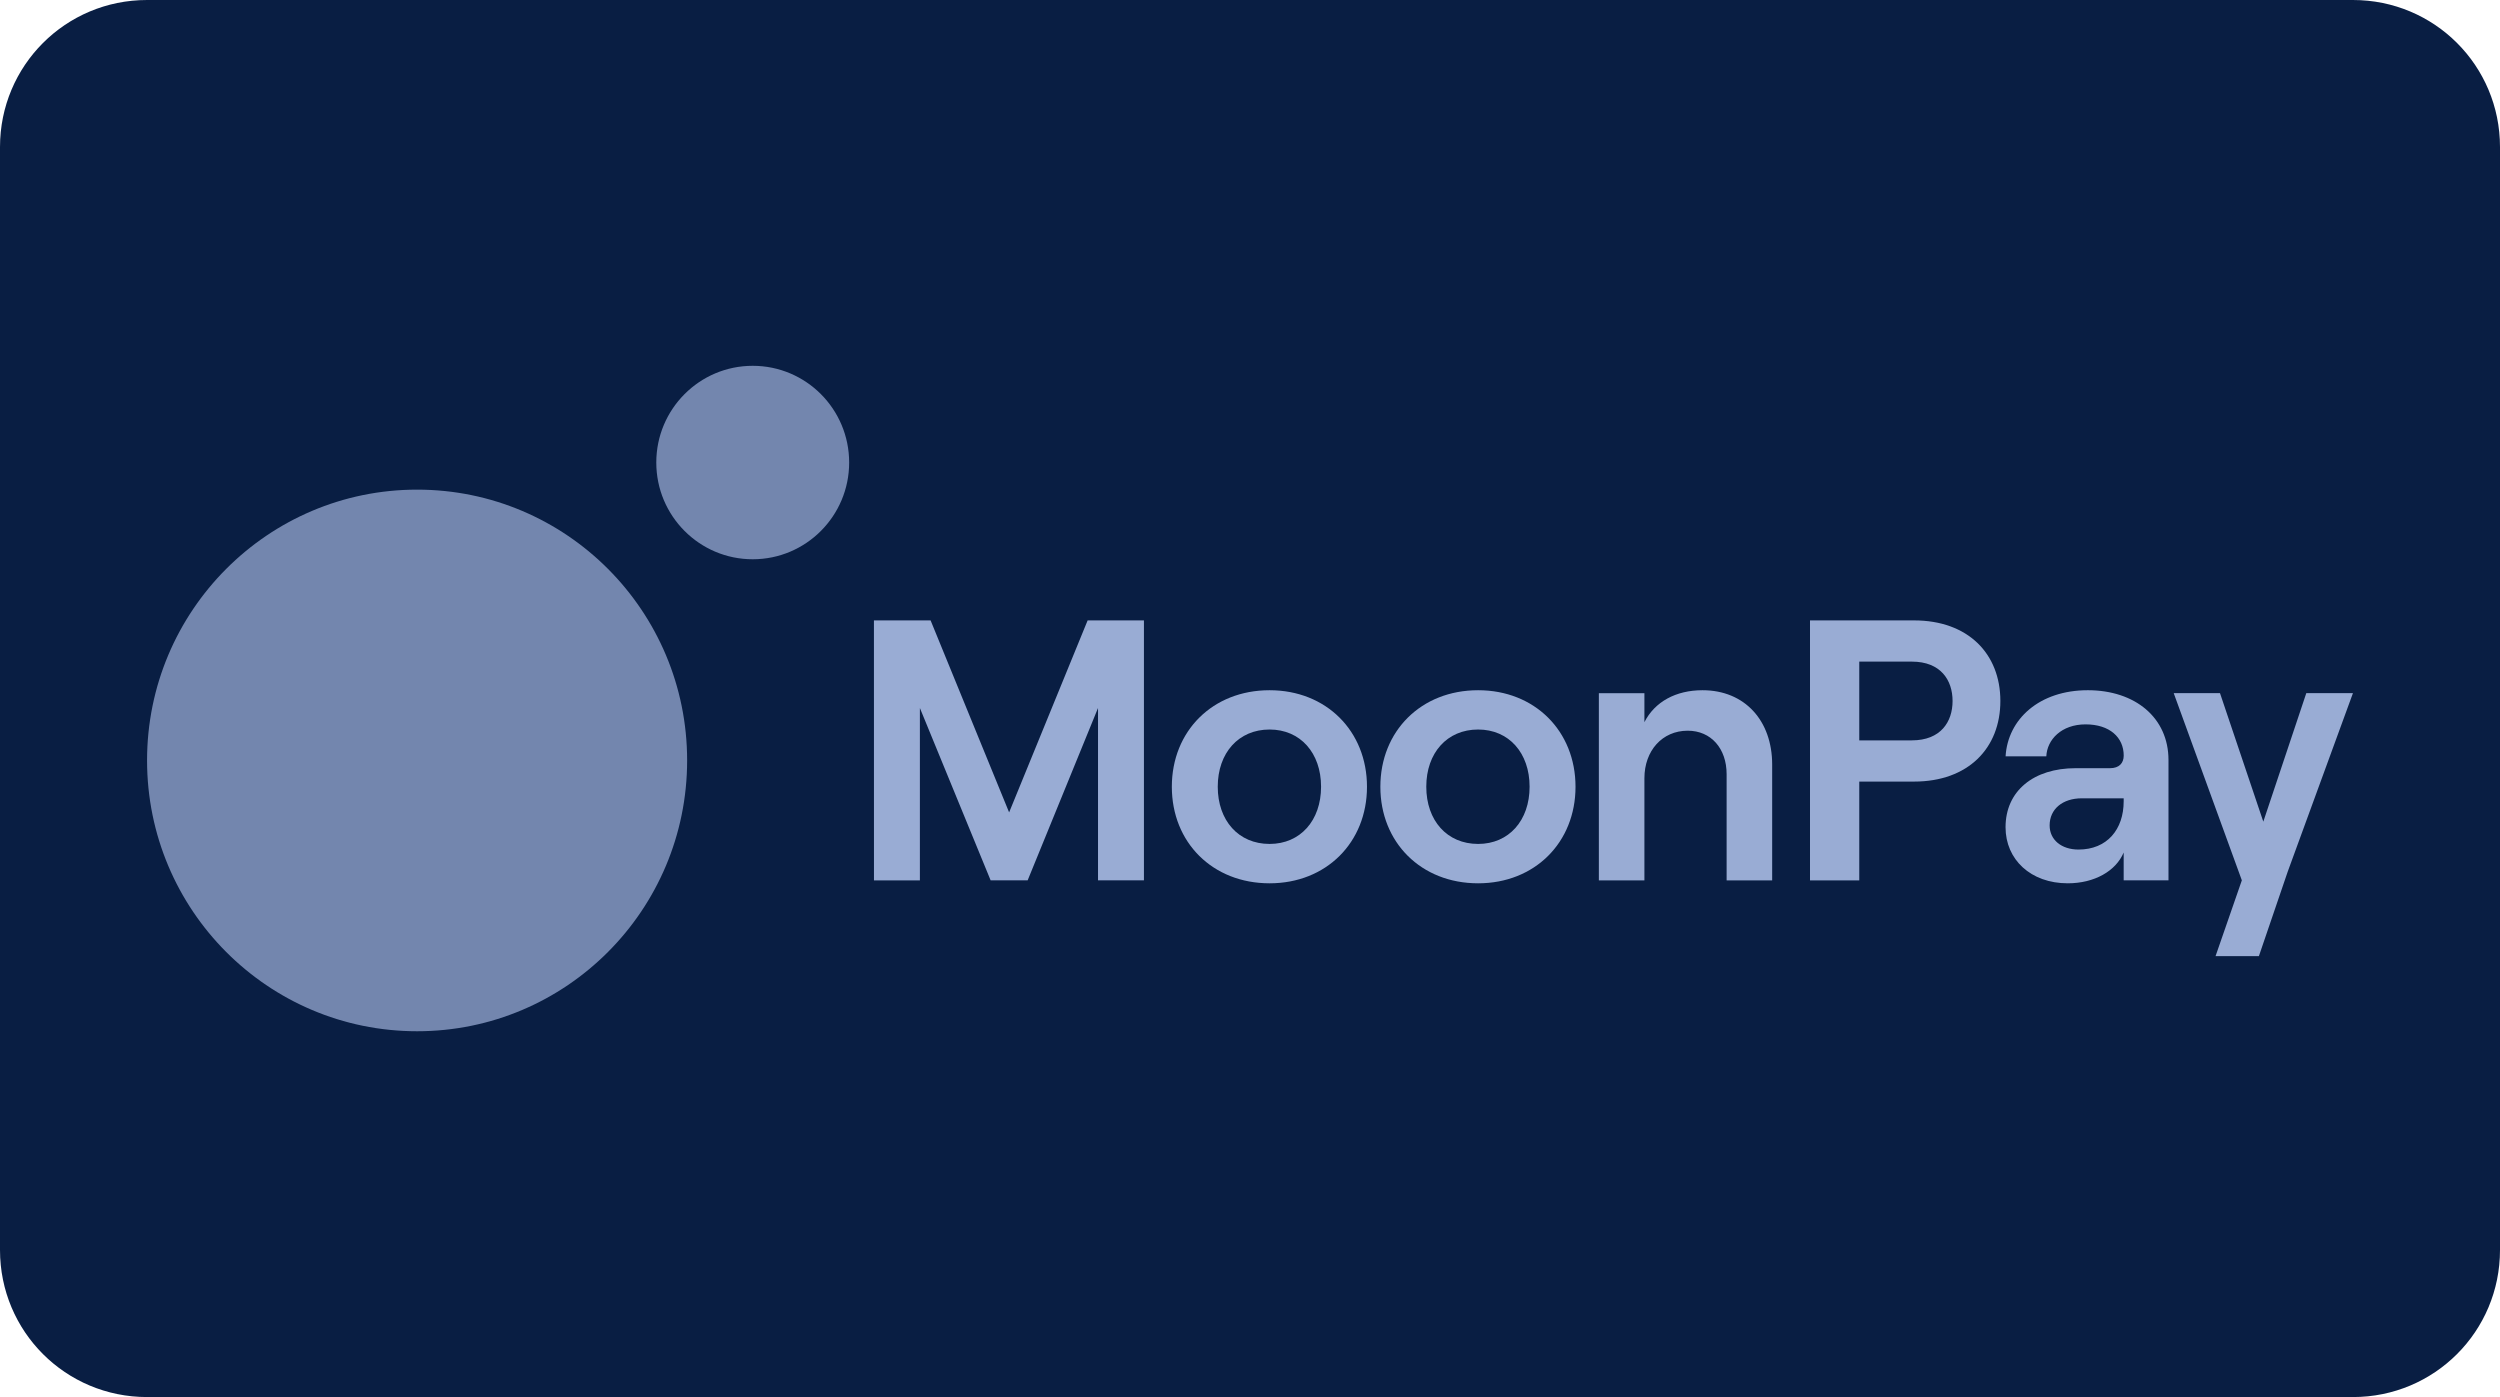 <?xml version="1.0" encoding="UTF-8" standalone="no"?> <svg xmlns:dc="http://purl.org/dc/elements/1.1/" xmlns:cc="http://creativecommons.org/ns#" xmlns:rdf="http://www.w3.org/1999/02/22-rdf-syntax-ns#" xmlns:svg="http://www.w3.org/2000/svg" xmlns="http://www.w3.org/2000/svg" xmlns:sodipodi="http://sodipodi.sourceforge.net/DTD/sodipodi-0.dtd" xmlns:inkscape="http://www.inkscape.org/namespaces/inkscape" id="svg8" version="1.1" viewBox="0 0 68 38" height="38" width="68"><defs id="defs2"><clipPath id="a" transform="translate(-0)"><rect width="174.271" height="174.274" fill="none" id="rect844"></rect></clipPath></defs><g id="layer1"><path d="m 4,0 h 60 c 2.216,0 4,1.784 4,4 v 30 c 0,2.216 -1.784,4 -4,4 H 4 C 1.784,38 0,36.216 0,34 V 4 C 0,1.784 1.784,0 4,0 Z" style="fill:#091e43;fill-opacity:1;fill-rule:evenodd;stroke-width:0.997;stroke-linecap:square;paint-order:stroke fill markers" id="rect833"></path><g id="g897"><path d="m 23.772,23.946 h 1.249 V 19.258 l 1.924,4.687 h 1.007 l 1.914,-4.687 v 4.687 h 1.249 v -7.071 h -1.531 l -2.136,5.223 -2.136,-5.223 h -1.541 z" fill="#111111" id="path840" style="stroke-width:0.013;fill:#99acd4;fill-opacity:1"></path><path d="m 34.533,24.026 c 1.541,0 2.649,-1.111 2.649,-2.626 0,-1.515 -1.108,-2.626 -2.649,-2.626 -1.551,0 -2.659,1.111 -2.659,2.626 0,1.515 1.108,2.626 2.659,2.626 z m 0,-1.071 c -0.846,0 -1.41,-0.636 -1.41,-1.556 0,-0.919 0.564,-1.556 1.41,-1.556 0.836,0 1.4,0.636 1.4,1.556 0,0.919 -0.564,1.556 -1.4,1.556 z" fill="#111111" id="path842" style="stroke-width:0.013;fill:#99acd4;fill-opacity:1"></path><path d="m 40.205,24.026 c 1.541,0 2.649,-1.111 2.649,-2.626 0,-1.515 -1.108,-2.626 -2.649,-2.626 -1.551,0 -2.659,1.111 -2.659,2.626 0,1.515 1.108,2.626 2.659,2.626 z m 0,-1.071 c -0.846,0 -1.41,-0.636 -1.41,-1.556 0,-0.919 0.564,-1.556 1.41,-1.556 0.836,0 1.4,0.636 1.4,1.556 0,0.919 -0.564,1.556 -1.4,1.556 z" fill="#111111" id="path844" style="stroke-width:0.013;fill:#99acd4;fill-opacity:1"></path><path d="m 43.489,23.946 h 1.239 v -2.778 c 0,-0.748 0.484,-1.293 1.178,-1.293 0.635,0 1.058,0.485 1.058,1.182 v 2.889 h 1.239 v -3.152 c 0,-1.192 -0.745,-2.02 -1.894,-2.02 -0.725,0 -1.299,0.313 -1.581,0.869 v -0.788 h -1.239 z" fill="#111111" id="path846" style="stroke-width:0.013;fill:#99acd4;fill-opacity:1"></path><path d="m 49.232,23.946 h 1.34 v -2.687 h 1.491 c 1.471,0 2.347,-0.909 2.347,-2.192 0,-1.283 -0.876,-2.192 -2.347,-2.192 H 49.232 Z m 1.34,-3.808 v -2.142 h 1.43 c 0.786,0 1.108,0.505 1.108,1.071 0,0.566 -0.322,1.071 -1.108,1.071 z" fill="#111111" id="path848" style="stroke-width:0.013;fill:#99acd4;fill-opacity:1"></path><path d="m 56.788,18.774 c -1.32,0 -2.176,0.788 -2.236,1.798 h 1.108 c 0.02,-0.455 0.413,-0.869 1.068,-0.869 0.655,0 1.037,0.354 1.037,0.849 0,0.202 -0.121,0.343 -0.373,0.343 h -0.937 c -1.138,0 -1.904,0.616 -1.904,1.606 0,0.879 0.685,1.525 1.692,1.525 0.725,0 1.31,-0.333 1.521,-0.838 v 0.758 h 1.219 v -3.273 c 0,-1.152 -0.907,-1.899 -2.196,-1.899 z m -0.252,4.334 c -0.463,0 -0.786,-0.263 -0.786,-0.657 0,-0.444 0.353,-0.737 0.876,-0.737 h 1.138 v 0.081 c 0,0.768 -0.453,1.313 -1.229,1.313 z" fill="#111111" id="path850" style="stroke-width:0.013;fill:#99acd4;fill-opacity:1"></path><path d="m 64,18.854 h -1.269 l -1.169,3.495 -1.178,-3.495 h -1.259 l 1.853,5.091 -0.715,2.061 h 1.179 l 0.786,-2.303 z" fill="#111111" id="path852" style="stroke-width:0.013;fill:#99acd4;fill-opacity:1"></path><path d="m 18.69,20.684 c 0,4.068 -3.289,7.366 -7.345,7.366 -4.057,0 -7.345,-3.298 -7.345,-7.366 0,-4.068 3.289,-7.366 7.345,-7.366 4.057,0 7.345,3.298 7.345,7.366 z" fill="#111111" id="path854" style="stroke-width:0.013;fill:#7386ae;fill-opacity:1"></path><path d="m 23.097,12.581 c 0,1.453 -1.174,2.631 -2.623,2.631 -1.449,0 -2.623,-1.178 -2.623,-2.631 0,-1.453 1.174,-2.631 2.623,-2.631 1.449,0 2.623,1.178 2.623,2.631 z" fill="#111111" id="path856" style="stroke-width:0.013;fill:#7386ae;fill-opacity:1"></path></g></g></svg> 
